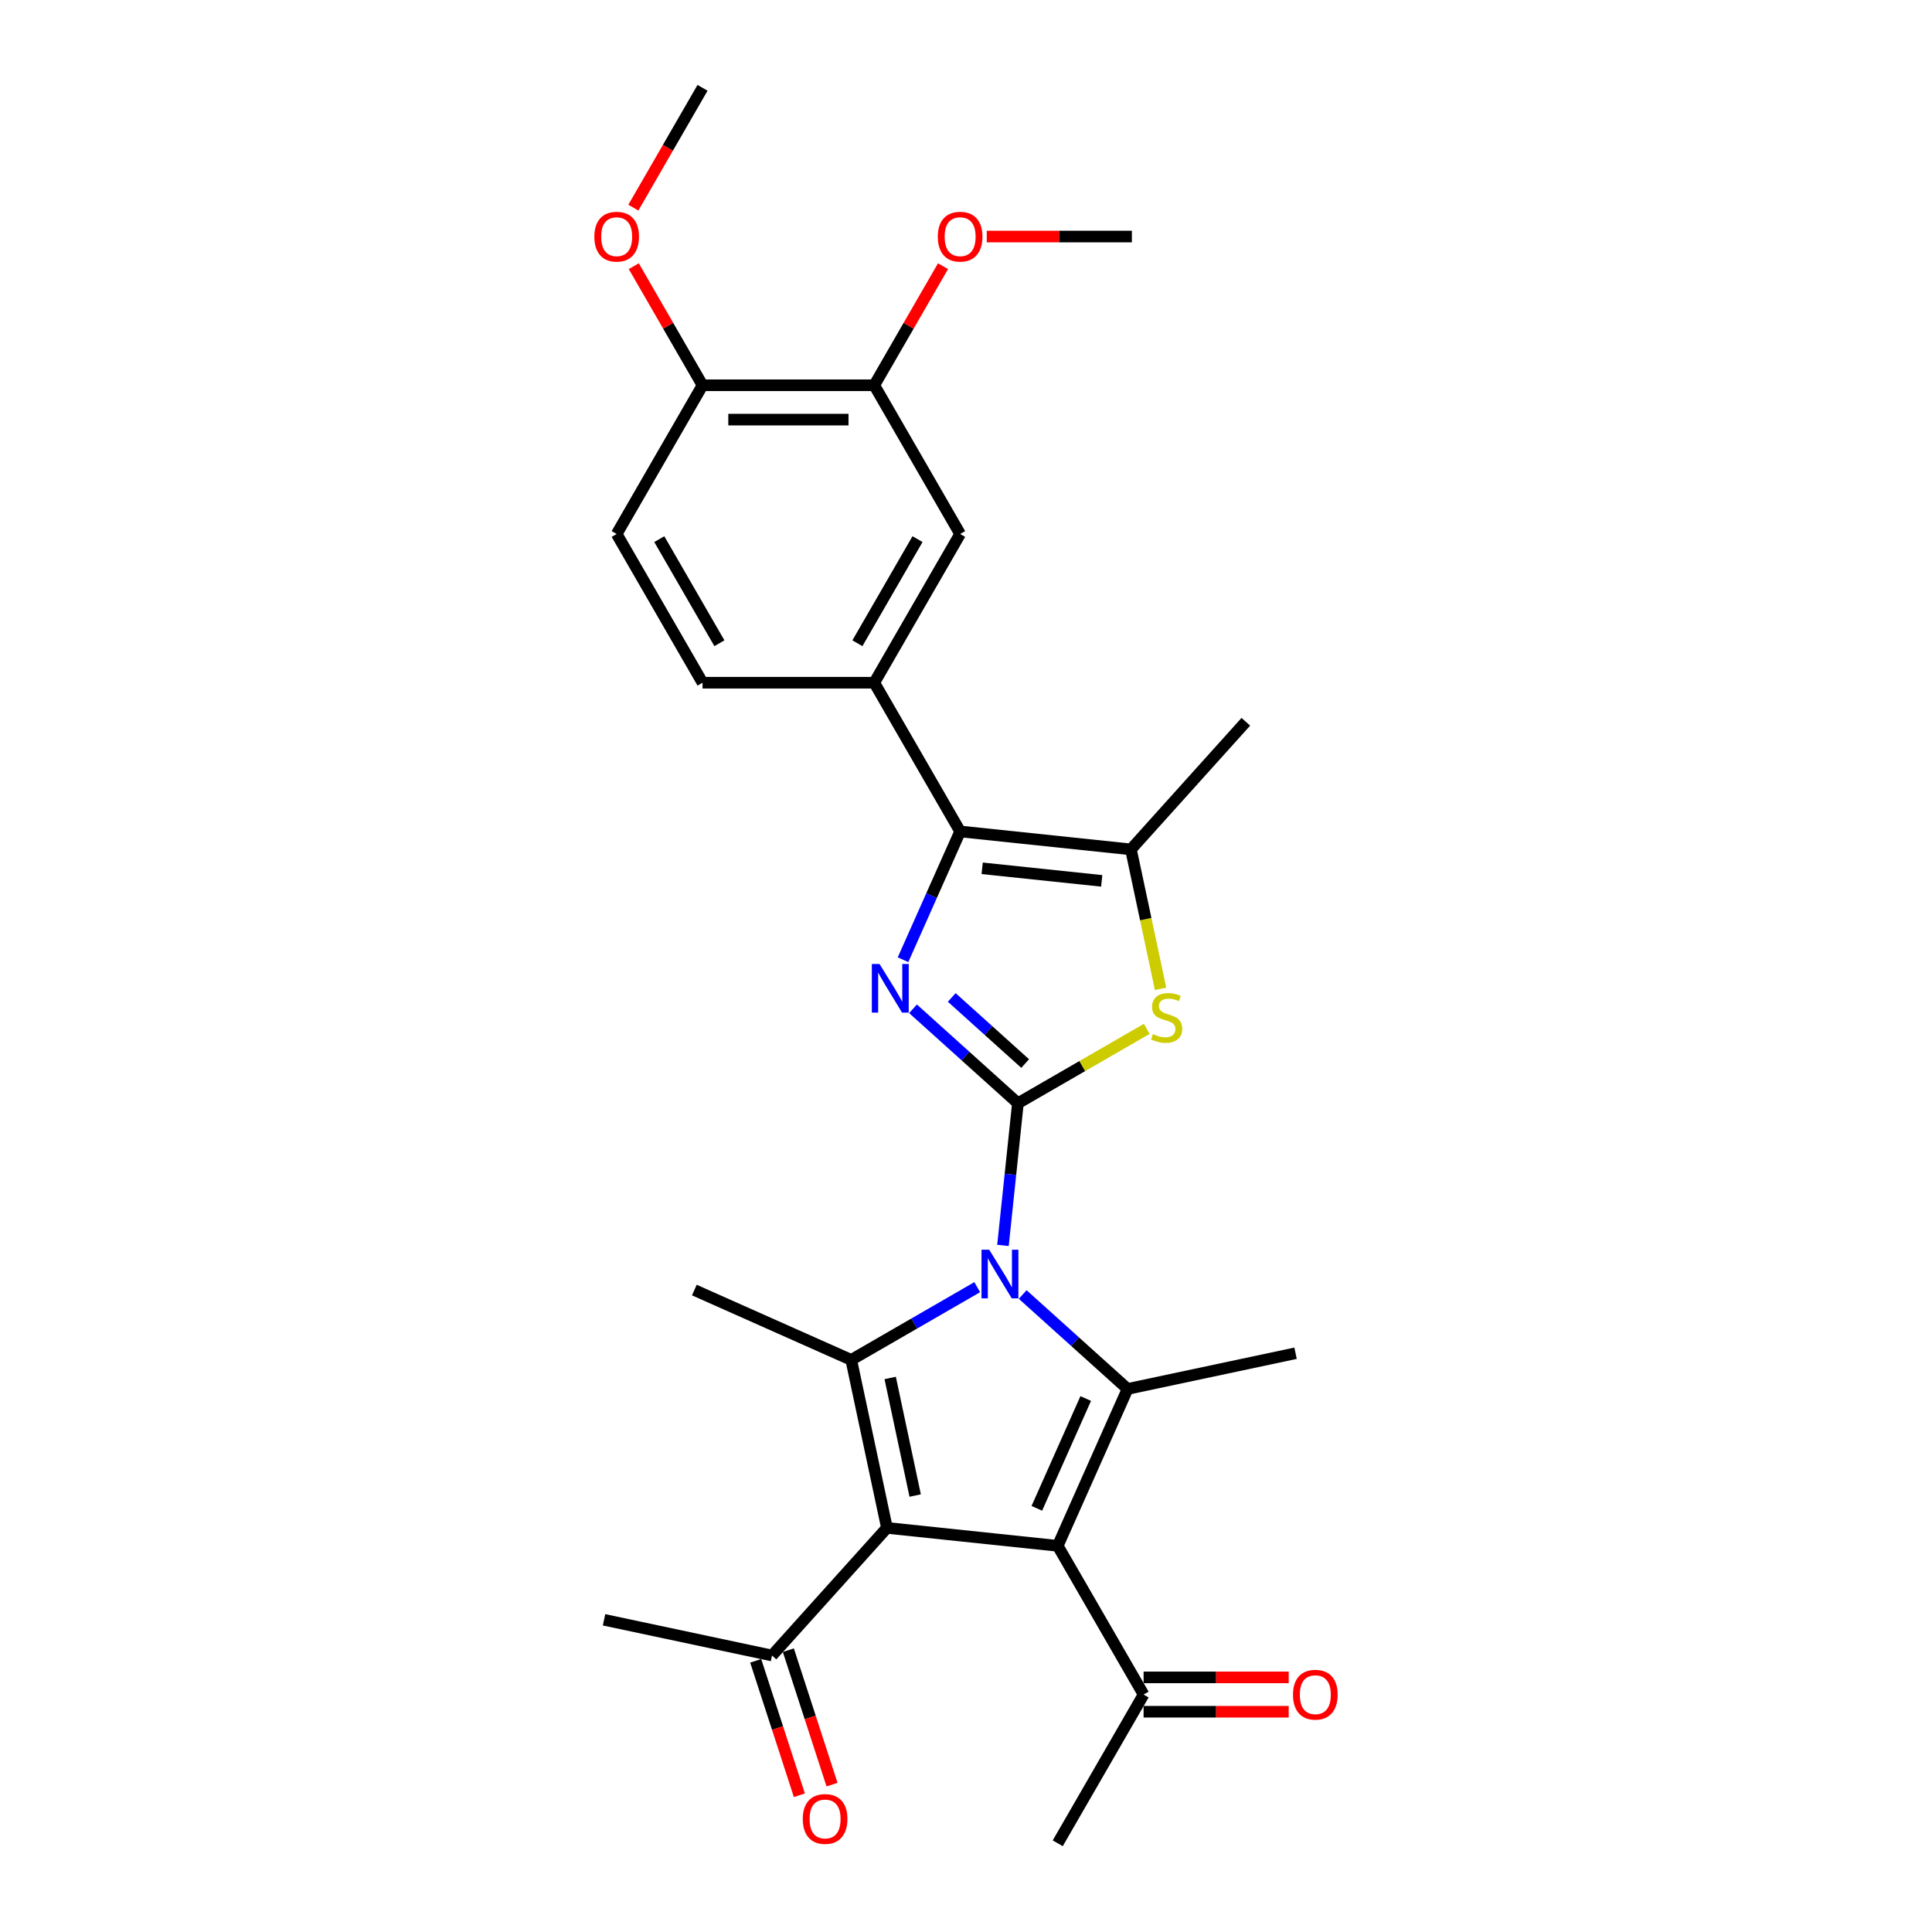 <?xml version='1.0' encoding='iso-8859-1'?>
<svg version='1.1' baseProfile='full'
              xmlns='http://www.w3.org/2000/svg'
                      xmlns:rdkit='http://www.rdkit.org/xml'
                      xmlns:xlink='http://www.w3.org/1999/xlink'
                  xml:space='preserve'
width='1000px' height='1000px' viewBox='0 0 1000 1000'>
<!-- END OF HEADER -->
<rect style='opacity:1.0;fill:#FFFFFF;stroke:none' width='1000' height='1000' x='0' y='0'> </rect>
<path class='bond-0' d='M 526.868,571.037 L 523,607.834' style='fill:none;fill-rule:evenodd;stroke:#000000;stroke-width:6px;stroke-linecap:butt;stroke-linejoin:miter;stroke-opacity:1' />
<path class='bond-0' d='M 523,607.834 L 519.133,644.63' style='fill:none;fill-rule:evenodd;stroke:#0000FF;stroke-width:6px;stroke-linecap:butt;stroke-linejoin:miter;stroke-opacity:1' />
<path class='bond-3' d='M 526.868,571.037 L 499.724,546.596' style='fill:none;fill-rule:evenodd;stroke:#000000;stroke-width:6px;stroke-linecap:butt;stroke-linejoin:miter;stroke-opacity:1' />
<path class='bond-3' d='M 499.724,546.596 L 472.58,522.155' style='fill:none;fill-rule:evenodd;stroke:#0000FF;stroke-width:6px;stroke-linecap:butt;stroke-linejoin:miter;stroke-opacity:1' />
<path class='bond-3' d='M 530.62,550.493 L 511.619,533.385' style='fill:none;fill-rule:evenodd;stroke:#000000;stroke-width:6px;stroke-linecap:butt;stroke-linejoin:miter;stroke-opacity:1' />
<path class='bond-3' d='M 511.619,533.385 L 492.618,516.276' style='fill:none;fill-rule:evenodd;stroke:#0000FF;stroke-width:6px;stroke-linecap:butt;stroke-linejoin:miter;stroke-opacity:1' />
<path class='bond-7' d='M 526.868,571.037 L 560.211,551.786' style='fill:none;fill-rule:evenodd;stroke:#000000;stroke-width:6px;stroke-linecap:butt;stroke-linejoin:miter;stroke-opacity:1' />
<path class='bond-7' d='M 560.211,551.786 L 593.555,532.535' style='fill:none;fill-rule:evenodd;stroke:#CCCC00;stroke-width:6px;stroke-linecap:butt;stroke-linejoin:miter;stroke-opacity:1' />
<path class='bond-4' d='M 505.808,666.234 L 473.202,685.059' style='fill:none;fill-rule:evenodd;stroke:#0000FF;stroke-width:6px;stroke-linecap:butt;stroke-linejoin:miter;stroke-opacity:1' />
<path class='bond-4' d='M 473.202,685.059 L 440.596,703.883' style='fill:none;fill-rule:evenodd;stroke:#000000;stroke-width:6px;stroke-linecap:butt;stroke-linejoin:miter;stroke-opacity:1' />
<path class='bond-5' d='M 529.345,670.036 L 556.49,694.476' style='fill:none;fill-rule:evenodd;stroke:#0000FF;stroke-width:6px;stroke-linecap:butt;stroke-linejoin:miter;stroke-opacity:1' />
<path class='bond-5' d='M 556.49,694.476 L 583.634,718.917' style='fill:none;fill-rule:evenodd;stroke:#000000;stroke-width:6px;stroke-linecap:butt;stroke-linejoin:miter;stroke-opacity:1' />
<path class='bond-1' d='M 547.479,800.121 L 583.634,718.917' style='fill:none;fill-rule:evenodd;stroke:#000000;stroke-width:6px;stroke-linecap:butt;stroke-linejoin:miter;stroke-opacity:1' />
<path class='bond-1' d='M 536.662,780.71 L 561.97,723.867' style='fill:none;fill-rule:evenodd;stroke:#000000;stroke-width:6px;stroke-linecap:butt;stroke-linejoin:miter;stroke-opacity:1' />
<path class='bond-10' d='M 547.479,800.121 L 591.924,877.101' style='fill:none;fill-rule:evenodd;stroke:#000000;stroke-width:6px;stroke-linecap:butt;stroke-linejoin:miter;stroke-opacity:1' />
<path class='bond-29' d='M 547.479,800.121 L 459.078,790.83' style='fill:none;fill-rule:evenodd;stroke:#000000;stroke-width:6px;stroke-linecap:butt;stroke-linejoin:miter;stroke-opacity:1' />
<path class='bond-2' d='M 459.078,790.83 L 440.596,703.883' style='fill:none;fill-rule:evenodd;stroke:#000000;stroke-width:6px;stroke-linecap:butt;stroke-linejoin:miter;stroke-opacity:1' />
<path class='bond-2' d='M 473.695,774.092 L 460.758,713.229' style='fill:none;fill-rule:evenodd;stroke:#000000;stroke-width:6px;stroke-linecap:butt;stroke-linejoin:miter;stroke-opacity:1' />
<path class='bond-11' d='M 459.078,790.83 L 399.599,856.887' style='fill:none;fill-rule:evenodd;stroke:#000000;stroke-width:6px;stroke-linecap:butt;stroke-linejoin:miter;stroke-opacity:1' />
<path class='bond-6' d='M 467.404,496.75 L 482.184,463.552' style='fill:none;fill-rule:evenodd;stroke:#0000FF;stroke-width:6px;stroke-linecap:butt;stroke-linejoin:miter;stroke-opacity:1' />
<path class='bond-6' d='M 482.184,463.552 L 496.965,430.355' style='fill:none;fill-rule:evenodd;stroke:#000000;stroke-width:6px;stroke-linecap:butt;stroke-linejoin:miter;stroke-opacity:1' />
<path class='bond-19' d='M 440.596,703.883 L 359.392,667.729' style='fill:none;fill-rule:evenodd;stroke:#000000;stroke-width:6px;stroke-linecap:butt;stroke-linejoin:miter;stroke-opacity:1' />
<path class='bond-20' d='M 583.634,718.917 L 670.58,700.436' style='fill:none;fill-rule:evenodd;stroke:#000000;stroke-width:6px;stroke-linecap:butt;stroke-linejoin:miter;stroke-opacity:1' />
<path class='bond-9' d='M 496.965,430.355 L 452.521,353.375' style='fill:none;fill-rule:evenodd;stroke:#000000;stroke-width:6px;stroke-linecap:butt;stroke-linejoin:miter;stroke-opacity:1' />
<path class='bond-28' d='M 496.965,430.355 L 585.367,439.646' style='fill:none;fill-rule:evenodd;stroke:#000000;stroke-width:6px;stroke-linecap:butt;stroke-linejoin:miter;stroke-opacity:1' />
<path class='bond-28' d='M 508.367,449.429 L 570.248,455.933' style='fill:none;fill-rule:evenodd;stroke:#000000;stroke-width:6px;stroke-linecap:butt;stroke-linejoin:miter;stroke-opacity:1' />
<path class='bond-8' d='M 600.708,511.819 L 593.037,475.733' style='fill:none;fill-rule:evenodd;stroke:#CCCC00;stroke-width:6px;stroke-linecap:butt;stroke-linejoin:miter;stroke-opacity:1' />
<path class='bond-8' d='M 593.037,475.733 L 585.367,439.646' style='fill:none;fill-rule:evenodd;stroke:#000000;stroke-width:6px;stroke-linecap:butt;stroke-linejoin:miter;stroke-opacity:1' />
<path class='bond-22' d='M 585.367,439.646 L 644.845,373.589' style='fill:none;fill-rule:evenodd;stroke:#000000;stroke-width:6px;stroke-linecap:butt;stroke-linejoin:miter;stroke-opacity:1' />
<path class='bond-12' d='M 452.521,353.375 L 496.965,276.395' style='fill:none;fill-rule:evenodd;stroke:#000000;stroke-width:6px;stroke-linecap:butt;stroke-linejoin:miter;stroke-opacity:1' />
<path class='bond-12' d='M 443.791,332.939 L 474.902,279.053' style='fill:none;fill-rule:evenodd;stroke:#000000;stroke-width:6px;stroke-linecap:butt;stroke-linejoin:miter;stroke-opacity:1' />
<path class='bond-15' d='M 452.521,353.375 L 363.632,353.375' style='fill:none;fill-rule:evenodd;stroke:#000000;stroke-width:6px;stroke-linecap:butt;stroke-linejoin:miter;stroke-opacity:1' />
<path class='bond-16' d='M 591.924,885.99 L 629.479,885.99' style='fill:none;fill-rule:evenodd;stroke:#000000;stroke-width:6px;stroke-linecap:butt;stroke-linejoin:miter;stroke-opacity:1' />
<path class='bond-16' d='M 629.479,885.99 L 667.035,885.99' style='fill:none;fill-rule:evenodd;stroke:#FF0000;stroke-width:6px;stroke-linecap:butt;stroke-linejoin:miter;stroke-opacity:1' />
<path class='bond-16' d='M 591.924,868.212 L 629.479,868.212' style='fill:none;fill-rule:evenodd;stroke:#000000;stroke-width:6px;stroke-linecap:butt;stroke-linejoin:miter;stroke-opacity:1' />
<path class='bond-16' d='M 629.479,868.212 L 667.035,868.212' style='fill:none;fill-rule:evenodd;stroke:#FF0000;stroke-width:6px;stroke-linecap:butt;stroke-linejoin:miter;stroke-opacity:1' />
<path class='bond-25' d='M 591.924,877.101 L 547.479,954.081' style='fill:none;fill-rule:evenodd;stroke:#000000;stroke-width:6px;stroke-linecap:butt;stroke-linejoin:miter;stroke-opacity:1' />
<path class='bond-17' d='M 391.145,859.634 L 402.451,894.428' style='fill:none;fill-rule:evenodd;stroke:#000000;stroke-width:6px;stroke-linecap:butt;stroke-linejoin:miter;stroke-opacity:1' />
<path class='bond-17' d='M 402.451,894.428 L 413.756,929.221' style='fill:none;fill-rule:evenodd;stroke:#FF0000;stroke-width:6px;stroke-linecap:butt;stroke-linejoin:miter;stroke-opacity:1' />
<path class='bond-17' d='M 408.053,854.14 L 419.358,888.934' style='fill:none;fill-rule:evenodd;stroke:#000000;stroke-width:6px;stroke-linecap:butt;stroke-linejoin:miter;stroke-opacity:1' />
<path class='bond-17' d='M 419.358,888.934 L 430.663,923.728' style='fill:none;fill-rule:evenodd;stroke:#FF0000;stroke-width:6px;stroke-linecap:butt;stroke-linejoin:miter;stroke-opacity:1' />
<path class='bond-24' d='M 399.599,856.887 L 312.653,838.406' style='fill:none;fill-rule:evenodd;stroke:#000000;stroke-width:6px;stroke-linecap:butt;stroke-linejoin:miter;stroke-opacity:1' />
<path class='bond-13' d='M 496.965,276.395 L 452.521,199.415' style='fill:none;fill-rule:evenodd;stroke:#000000;stroke-width:6px;stroke-linecap:butt;stroke-linejoin:miter;stroke-opacity:1' />
<path class='bond-21' d='M 452.521,199.415 L 470.314,168.596' style='fill:none;fill-rule:evenodd;stroke:#000000;stroke-width:6px;stroke-linecap:butt;stroke-linejoin:miter;stroke-opacity:1' />
<path class='bond-21' d='M 470.314,168.596 L 488.107,137.777' style='fill:none;fill-rule:evenodd;stroke:#FF0000;stroke-width:6px;stroke-linecap:butt;stroke-linejoin:miter;stroke-opacity:1' />
<path class='bond-30' d='M 452.521,199.415 L 363.632,199.415' style='fill:none;fill-rule:evenodd;stroke:#000000;stroke-width:6px;stroke-linecap:butt;stroke-linejoin:miter;stroke-opacity:1' />
<path class='bond-30' d='M 439.187,217.192 L 376.965,217.192' style='fill:none;fill-rule:evenodd;stroke:#000000;stroke-width:6px;stroke-linecap:butt;stroke-linejoin:miter;stroke-opacity:1' />
<path class='bond-14' d='M 363.632,199.415 L 319.187,276.395' style='fill:none;fill-rule:evenodd;stroke:#000000;stroke-width:6px;stroke-linecap:butt;stroke-linejoin:miter;stroke-opacity:1' />
<path class='bond-23' d='M 363.632,199.415 L 345.838,168.596' style='fill:none;fill-rule:evenodd;stroke:#000000;stroke-width:6px;stroke-linecap:butt;stroke-linejoin:miter;stroke-opacity:1' />
<path class='bond-23' d='M 345.838,168.596 L 328.045,137.777' style='fill:none;fill-rule:evenodd;stroke:#FF0000;stroke-width:6px;stroke-linecap:butt;stroke-linejoin:miter;stroke-opacity:1' />
<path class='bond-18' d='M 363.632,353.375 L 319.187,276.395' style='fill:none;fill-rule:evenodd;stroke:#000000;stroke-width:6px;stroke-linecap:butt;stroke-linejoin:miter;stroke-opacity:1' />
<path class='bond-18' d='M 372.361,332.939 L 341.25,279.053' style='fill:none;fill-rule:evenodd;stroke:#000000;stroke-width:6px;stroke-linecap:butt;stroke-linejoin:miter;stroke-opacity:1' />
<path class='bond-26' d='M 510.743,122.435 L 548.298,122.435' style='fill:none;fill-rule:evenodd;stroke:#FF0000;stroke-width:6px;stroke-linecap:butt;stroke-linejoin:miter;stroke-opacity:1' />
<path class='bond-26' d='M 548.298,122.435 L 585.854,122.435' style='fill:none;fill-rule:evenodd;stroke:#000000;stroke-width:6px;stroke-linecap:butt;stroke-linejoin:miter;stroke-opacity:1' />
<path class='bond-27' d='M 327.819,107.483 L 345.725,76.469' style='fill:none;fill-rule:evenodd;stroke:#FF0000;stroke-width:6px;stroke-linecap:butt;stroke-linejoin:miter;stroke-opacity:1' />
<path class='bond-27' d='M 345.725,76.469 L 363.632,45.455' style='fill:none;fill-rule:evenodd;stroke:#000000;stroke-width:6px;stroke-linecap:butt;stroke-linejoin:miter;stroke-opacity:1' />
<path  class='atom-1' d='M 512.012 646.852
L 520.261 660.186
Q 521.079 661.501, 522.394 663.883
Q 523.71 666.266, 523.781 666.408
L 523.781 646.852
L 527.123 646.852
L 527.123 672.026
L 523.674 672.026
L 514.821 657.448
Q 513.79 655.741, 512.688 653.786
Q 511.621 651.83, 511.301 651.226
L 511.301 672.026
L 508.03 672.026
L 508.03 646.852
L 512.012 646.852
' fill='#0000FF'/>
<path  class='atom-4' d='M 455.246 498.972
L 463.495 512.305
Q 464.313 513.621, 465.628 516.003
Q 466.944 518.385, 467.015 518.528
L 467.015 498.972
L 470.357 498.972
L 470.357 524.145
L 466.908 524.145
L 458.055 509.568
Q 457.024 507.861, 455.922 505.905
Q 454.855 503.95, 454.535 503.345
L 454.535 524.145
L 451.264 524.145
L 451.264 498.972
L 455.246 498.972
' fill='#0000FF'/>
<path  class='atom-8' d='M 596.737 535.233
Q 597.021 535.339, 598.195 535.837
Q 599.368 536.335, 600.648 536.655
Q 601.964 536.939, 603.244 536.939
Q 605.626 536.939, 607.012 535.801
Q 608.399 534.628, 608.399 532.601
Q 608.399 531.215, 607.688 530.361
Q 607.012 529.508, 605.946 529.046
Q 604.879 528.584, 603.101 528.05
Q 600.861 527.375, 599.51 526.735
Q 598.195 526.095, 597.235 524.744
Q 596.31 523.393, 596.31 521.117
Q 596.31 517.953, 598.444 515.997
Q 600.612 514.041, 604.879 514.041
Q 607.795 514.041, 611.101 515.428
L 610.284 518.166
Q 607.261 516.921, 604.986 516.921
Q 602.532 516.921, 601.181 517.953
Q 599.83 518.948, 599.866 520.69
Q 599.866 522.041, 600.541 522.859
Q 601.252 523.677, 602.248 524.139
Q 603.279 524.601, 604.986 525.135
Q 607.261 525.846, 608.612 526.557
Q 609.964 527.268, 610.924 528.726
Q 611.919 530.148, 611.919 532.601
Q 611.919 536.086, 609.572 537.97
Q 607.261 539.819, 603.386 539.819
Q 601.146 539.819, 599.439 539.321
Q 597.768 538.859, 595.777 538.041
L 596.737 535.233
' fill='#CCCC00'/>
<path  class='atom-17' d='M 669.257 877.172
Q 669.257 871.128, 672.244 867.75
Q 675.231 864.372, 680.813 864.372
Q 686.395 864.372, 689.382 867.75
Q 692.368 871.128, 692.368 877.172
Q 692.368 883.288, 689.346 886.772
Q 686.324 890.221, 680.813 890.221
Q 675.266 890.221, 672.244 886.772
Q 669.257 883.323, 669.257 877.172
M 680.813 887.377
Q 684.653 887.377, 686.715 884.817
Q 688.813 882.221, 688.813 877.172
Q 688.813 872.23, 686.715 869.741
Q 684.653 867.217, 680.813 867.217
Q 676.973 867.217, 674.875 869.706
Q 672.813 872.195, 672.813 877.172
Q 672.813 882.257, 674.875 884.817
Q 676.973 887.377, 680.813 887.377
' fill='#FF0000'/>
<path  class='atom-18' d='M 415.512 941.497
Q 415.512 935.452, 418.499 932.074
Q 421.485 928.697, 427.067 928.697
Q 432.65 928.697, 435.636 932.074
Q 438.623 935.452, 438.623 941.497
Q 438.623 947.612, 435.601 951.097
Q 432.579 954.545, 427.067 954.545
Q 421.521 954.545, 418.499 951.097
Q 415.512 947.648, 415.512 941.497
M 427.067 951.701
Q 430.907 951.701, 432.97 949.141
Q 435.067 946.545, 435.067 941.497
Q 435.067 936.554, 432.97 934.065
Q 430.907 931.541, 427.067 931.541
Q 423.227 931.541, 421.13 934.03
Q 419.067 936.519, 419.067 941.497
Q 419.067 946.581, 421.13 949.141
Q 423.227 951.701, 427.067 951.701
' fill='#FF0000'/>
<path  class='atom-22' d='M 485.409 122.506
Q 485.409 116.461, 488.396 113.083
Q 491.383 109.706, 496.965 109.706
Q 502.547 109.706, 505.534 113.083
Q 508.521 116.461, 508.521 122.506
Q 508.521 128.621, 505.498 132.106
Q 502.476 135.555, 496.965 135.555
Q 491.418 135.555, 488.396 132.106
Q 485.409 128.657, 485.409 122.506
M 496.965 132.71
Q 500.805 132.71, 502.867 130.15
Q 504.965 127.555, 504.965 122.506
Q 504.965 117.563, 502.867 115.075
Q 500.805 112.55, 496.965 112.55
Q 493.125 112.55, 491.027 115.039
Q 488.965 117.528, 488.965 122.506
Q 488.965 127.59, 491.027 130.15
Q 493.125 132.71, 496.965 132.71
' fill='#FF0000'/>
<path  class='atom-24' d='M 307.632 122.506
Q 307.632 116.461, 310.618 113.083
Q 313.605 109.706, 319.187 109.706
Q 324.769 109.706, 327.756 113.083
Q 330.743 116.461, 330.743 122.506
Q 330.743 128.621, 327.721 132.106
Q 324.698 135.555, 319.187 135.555
Q 313.641 135.555, 310.618 132.106
Q 307.632 128.657, 307.632 122.506
M 319.187 132.71
Q 323.027 132.71, 325.089 130.15
Q 327.187 127.555, 327.187 122.506
Q 327.187 117.563, 325.089 115.075
Q 323.027 112.55, 319.187 112.55
Q 315.347 112.55, 313.249 115.039
Q 311.187 117.528, 311.187 122.506
Q 311.187 127.59, 313.249 130.15
Q 315.347 132.71, 319.187 132.71
' fill='#FF0000'/>
</svg>
